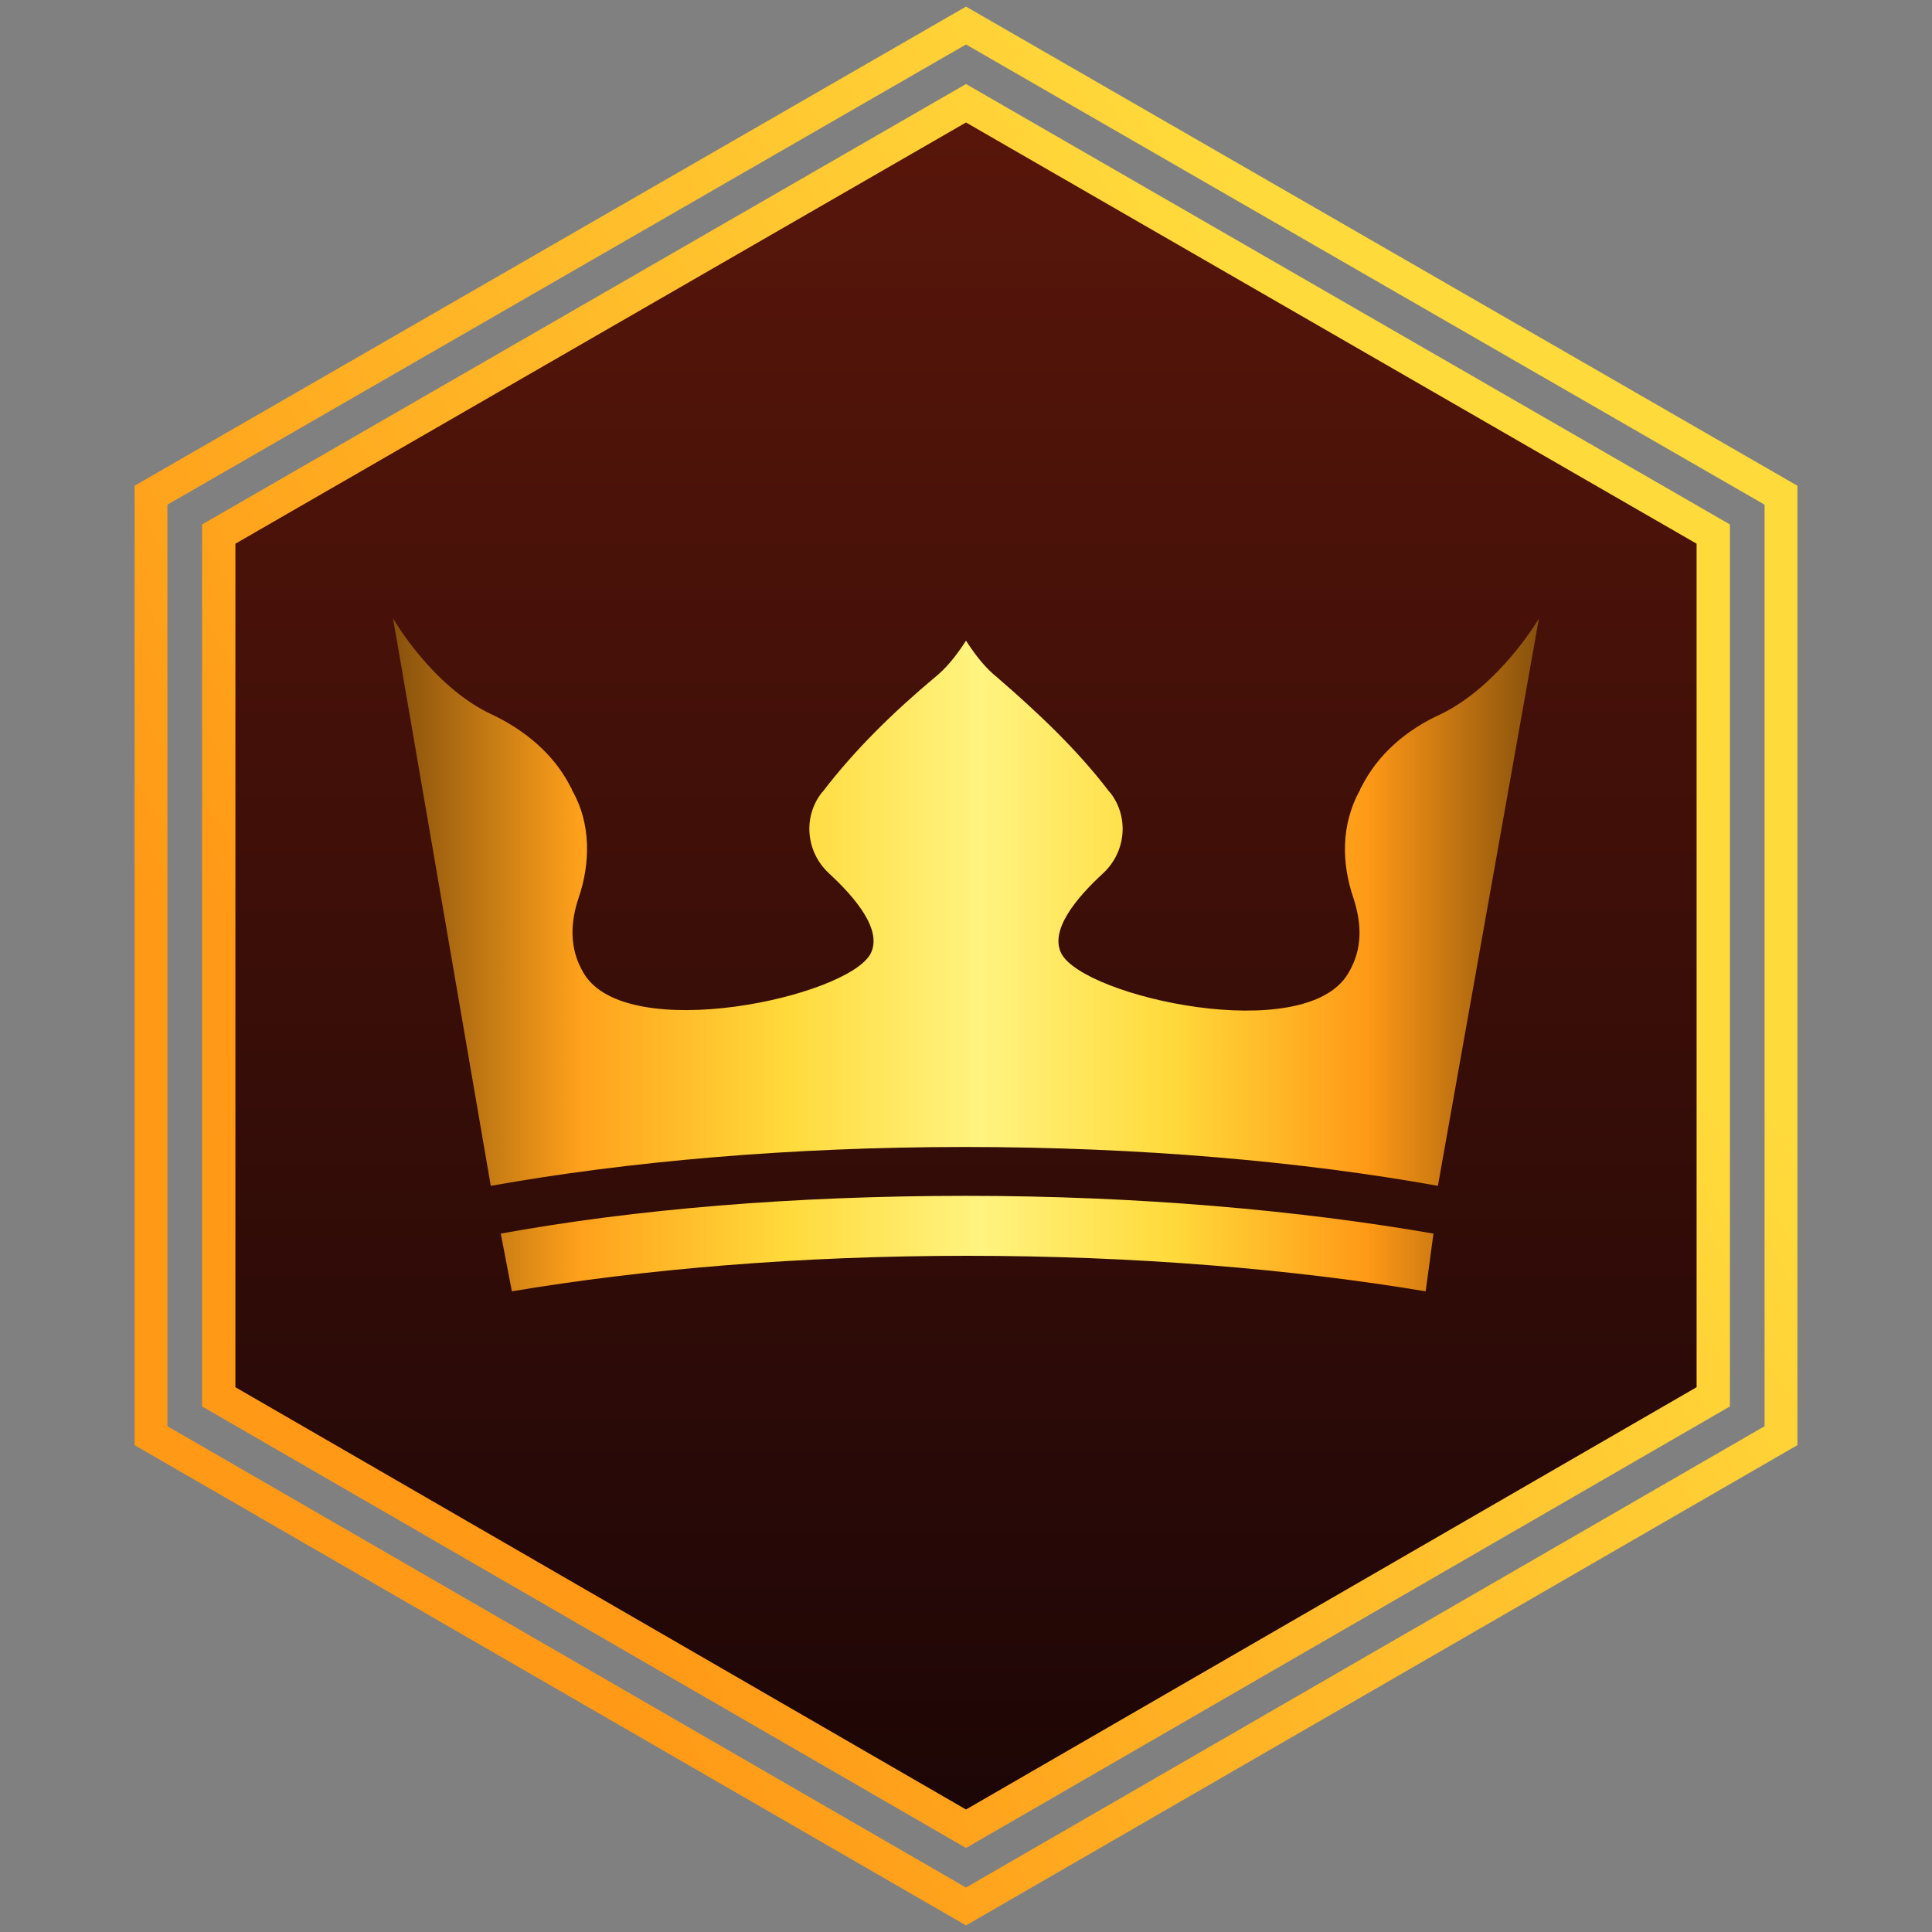 <?xml version="1.0" encoding="utf-8"?>
<!-- Generator: Adobe Illustrator 27.8.0, SVG Export Plug-In . SVG Version: 6.00 Build 0)  -->
<svg version="1.1" id="Layer_1" xmlns="http://www.w3.org/2000/svg" xmlns:xlink="http://www.w3.org/1999/xlink" x="0px" y="0px"
	 viewBox="0 0 174 174" style="enable-background:new 0 0 174 174;" xml:space="preserve">
<rect x="0" y="0" width="174" height="174" fill="#808080" stroke="none"/>
<style type="text/css">
	.st0{fill:none;stroke:url(#SVGID_1_);stroke-width:2.954;}
	
		.st1{fill:url(#SVGID_00000052798564071247851640000005544800587236905909_);stroke:url(#SVGID_00000104683146497213353840000007453510980108869272_);stroke-width:3;}
	.st2{fill:url(#SVGID_00000030464113040467700800000003257108558395354288_);}
</style>
<g>
	
		<linearGradient id="SVGID_1_" gradientUnits="userSpaceOnUse" x1="-227.877" y1="948.998" x2="-126.128" y2="890.253" gradientTransform="matrix(1 0 0 1 262 -831.5)">
		<stop  offset="0" style="stop-color:#FF9916"/>
		<stop  offset="1" style="stop-color:#FFDA3B"/>
	</linearGradient>
	<path class="st0" d="M13.6,44.6L87,2.3l73.4,42.3v84.7L87,171.7l-73.4-42.4L13.6,44.6z"/>
	
		<linearGradient id="SVGID_00000072999674695846024860000005480754675546906505_" gradientUnits="userSpaceOnUse" x1="87" y1="164.7" x2="87" y2="9.3">
		<stop  offset="0" style="stop-color:#1C0606"/>
		<stop  offset="0.999" style="stop-color:#59160A"/>
	</linearGradient>
	
		<linearGradient id="SVGID_00000080917112656781827200000014624354933965931410_" gradientUnits="userSpaceOnUse" x1="-223.591" y1="946.526" x2="-130.089" y2="892.543" gradientTransform="matrix(1 0 0 1 262 -831.5)">
		<stop  offset="0" style="stop-color:#FF9916"/>
		<stop  offset="1" style="stop-color:#FFDA3B"/>
	</linearGradient>
	
		<path style="fill:url(#SVGID_00000072999674695846024860000005480754675546906505_);stroke:url(#SVGID_00000080917112656781827200000014624354933965931410_);stroke-width:3;" d="
		M19.7,48.1L87,9.3l67.3,38.8v77.7L87,164.7l-67.3-38.9L19.7,48.1z"/>
	<g>
		
			<linearGradient id="SVGID_00000083771425805247543320000012854849603132183180_" gradientUnits="userSpaceOnUse" x1="35.437" y1="86" x2="138.563" y2="86">
			<stop  offset="0" style="stop-color:#87510C"/>
			<stop  offset="0.163" style="stop-color:#FFA11B"/>
			<stop  offset="0.343" style="stop-color:#FFDA3B"/>
			<stop  offset="0.513" style="stop-color:#FFF480"/>
			<stop  offset="0.679" style="stop-color:#FFDA3B"/>
			<stop  offset="0.85" style="stop-color:#FF9916"/>
			<stop  offset="1" style="stop-color:#87510C"/>
		</linearGradient>
		<path style="fill:url(#SVGID_00000083771425805247543320000012854849603132183180_);" d="M44.2,106.8l-8.8-51.1
			c0,0,3.5,6.1,8.8,8.6c3,1.4,5.7,3.6,7.2,6.6c0.1,0.1,0.1,0.3,0.2,0.4c1.6,2.9,1.6,6.4,0.5,9.6c-0.7,2.1-0.9,4.5,0.5,6.8
			c3.9,6.4,23.7,2.1,25.8-1.8c1.1-2.1-1.3-5-3.8-7.3c-2-1.9-2.3-5-0.6-7.2c0,0,0.1-0.1,0.1-0.1c2.9-3.8,6.4-7.2,10.1-10.3
			c1-0.8,1.9-1.9,2.8-3.3c0.9,1.4,1.8,2.5,2.8,3.3c3.7,3.2,7.2,6.5,10.1,10.3c0,0,0.1,0.1,0.1,0.1c1.7,2.2,1.4,5.3-0.6,7.2
			c-2.5,2.3-4.9,5.2-3.8,7.3c2.1,3.9,21.9,8.3,25.8,1.8c1.4-2.3,1.2-4.6,0.5-6.8c-1.1-3.2-1.1-6.6,0.5-9.6c0.1-0.1,0.1-0.3,0.2-0.4
			c1.5-3,4.1-5.2,7.2-6.6c5.3-2.6,8.8-8.6,8.8-8.6l-9.1,51.1c-12.2-2.2-26.9-3.5-42.6-3.5S56.5,104.6,44.2,106.8z M129.1,111.1
			c-12.1-2.1-26.6-3.4-42.1-3.4c-15.5,0-29.8,1.2-41.9,3.4l1,5.2c11.9-2,25.9-3.2,41-3.2c15.2,0,29.3,1.2,41.3,3.2L129.1,111.1z
			 M129.6,107.4c0,0-19.1,0-42.6,0s-42.6,0-42.6,0s19.1,0,42.6,0S129.6,107.4,129.6,107.4z"/>
	</g>
</g>
</svg>

